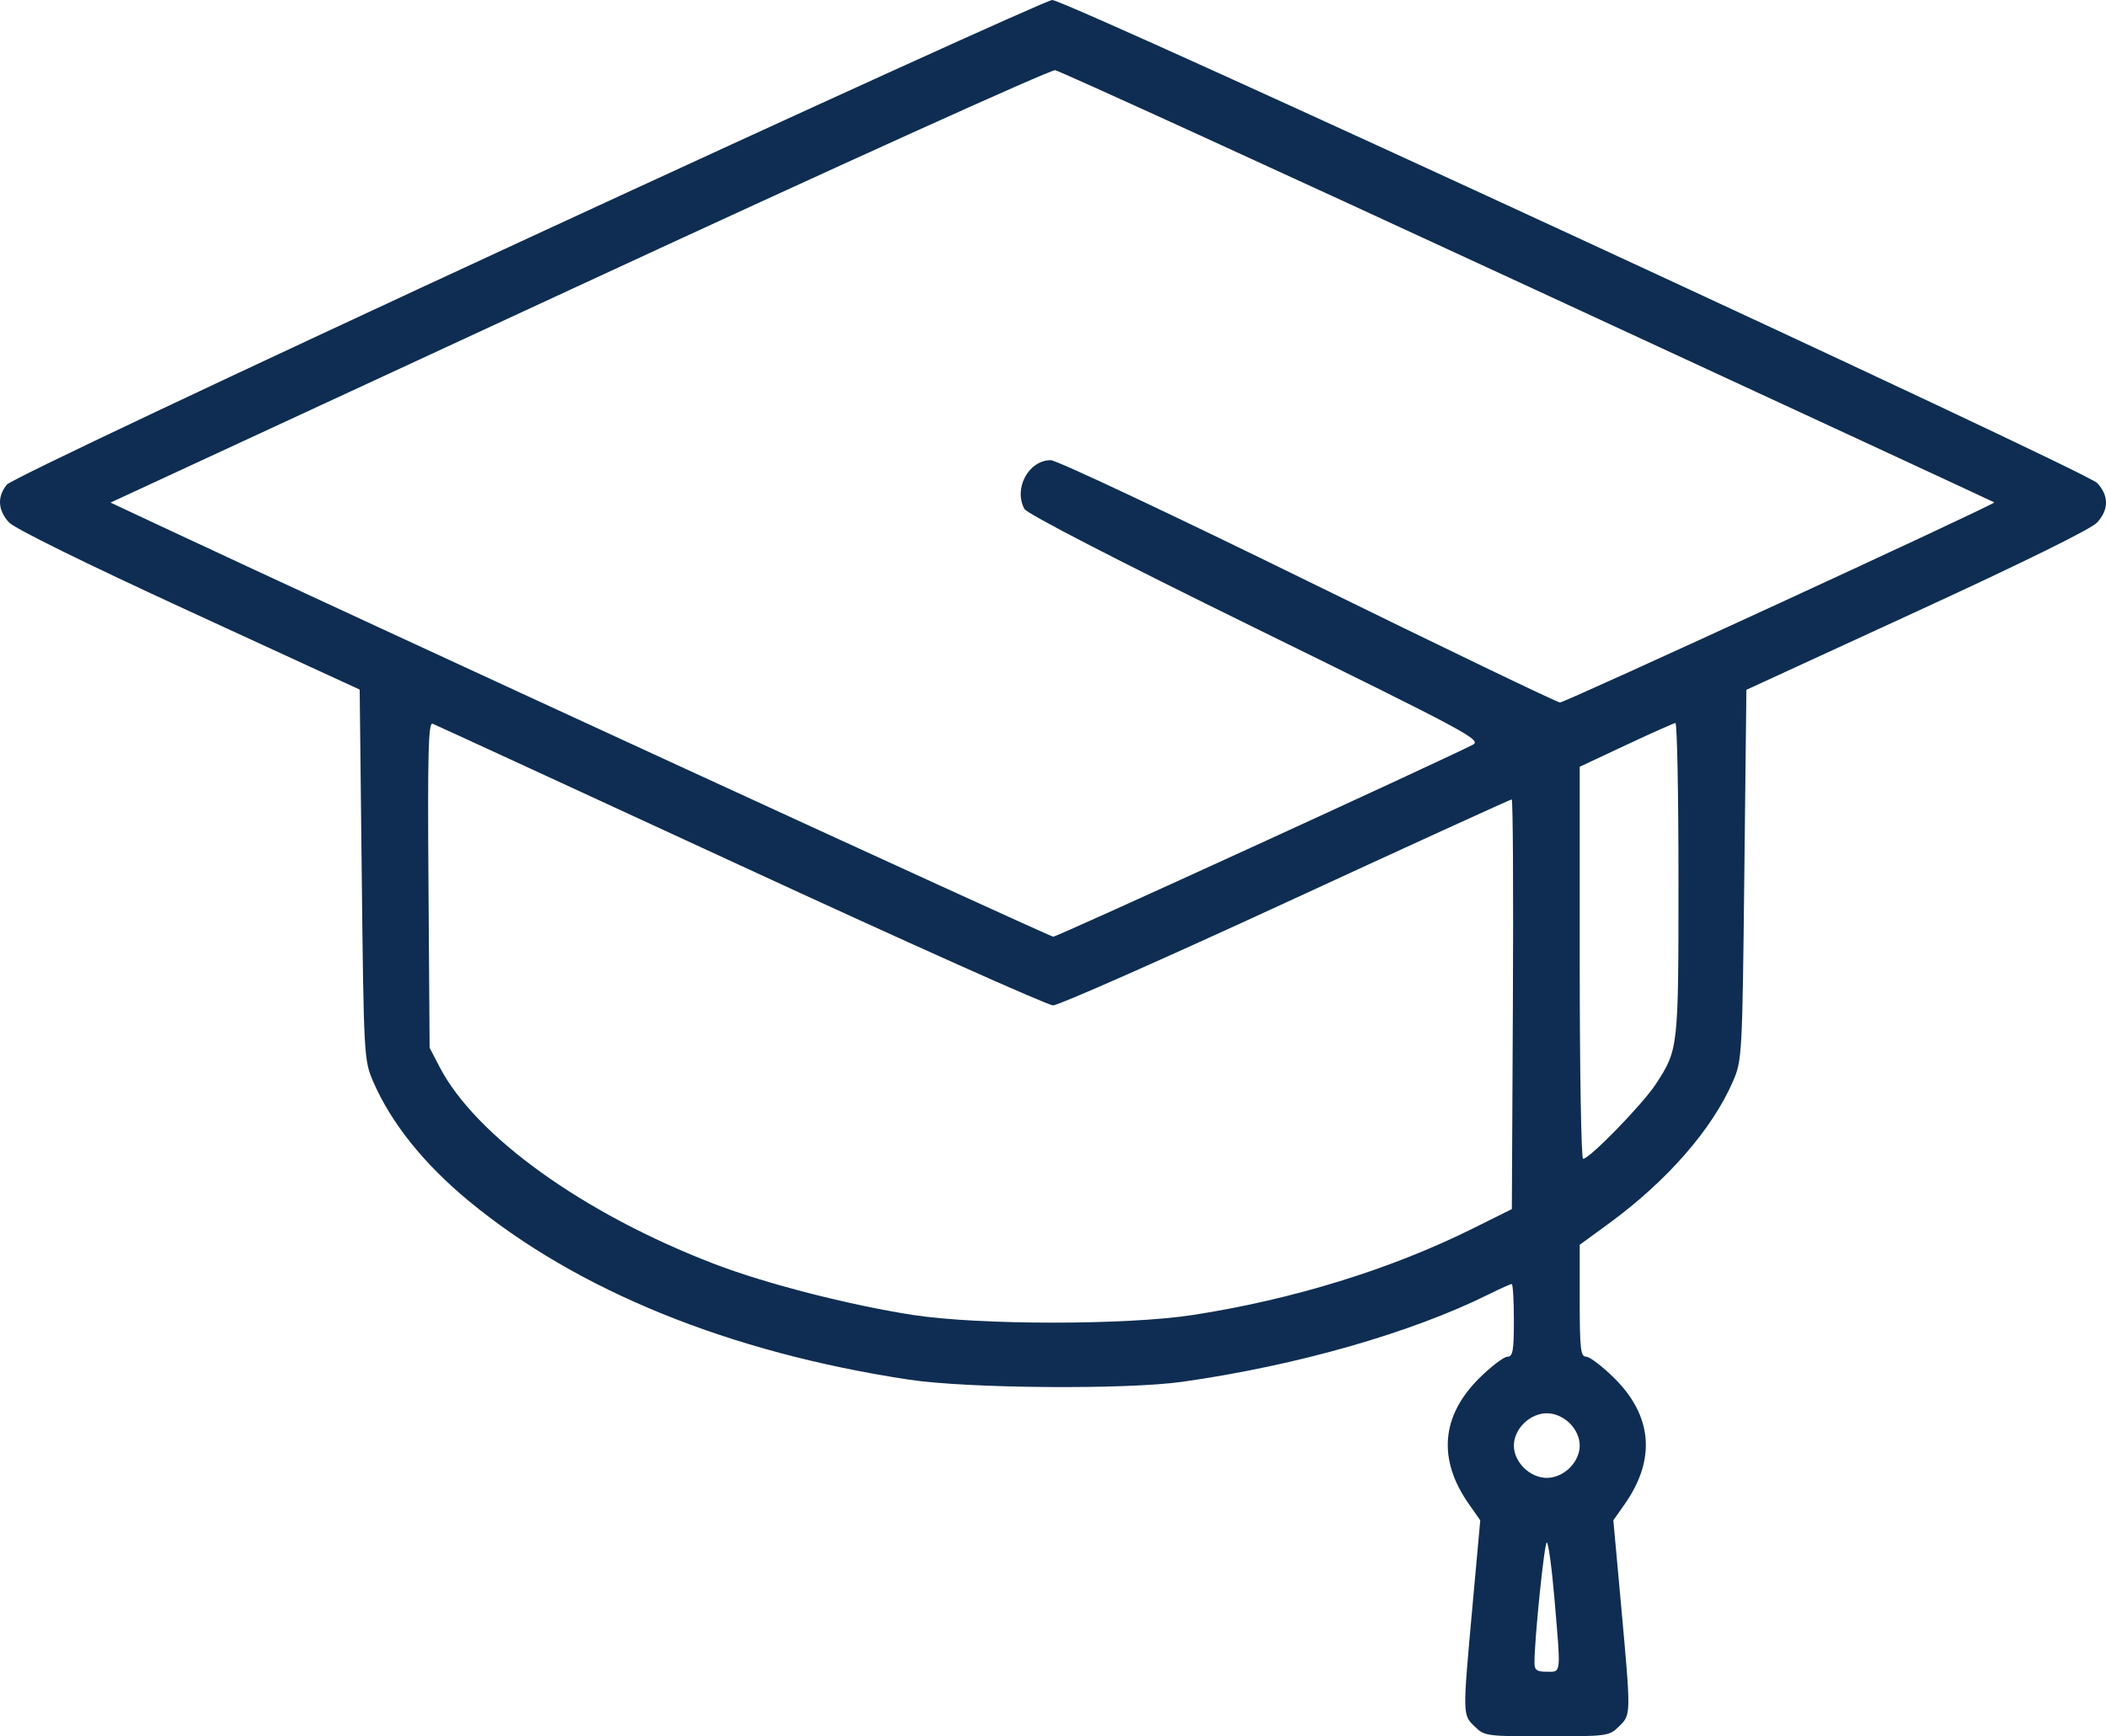 <svg width="57" height="47" viewBox="0 0 57 47" fill="none" xmlns="http://www.w3.org/2000/svg">
<path fill-rule="evenodd" clip-rule="evenodd" d="M14.303 6.442C6.098 10.236 0.302 12.977 0.187 13.117C-0.08 13.44 -0.06 13.81 0.241 14.139C0.393 14.305 2.314 15.251 5.113 16.539L9.735 18.666L9.791 23.678C9.845 28.589 9.852 28.701 10.1 29.276C10.587 30.399 11.467 31.498 12.686 32.507C15.625 34.937 19.747 36.611 24.603 37.345C26.193 37.585 30.484 37.618 32.009 37.402C35.108 36.962 38.199 36.078 40.311 35.027C40.611 34.878 40.882 34.757 40.915 34.757C40.948 34.757 40.974 35.199 40.974 35.74C40.974 36.56 40.945 36.724 40.8 36.724C40.704 36.724 40.364 36.983 40.044 37.298C39.005 38.324 38.906 39.503 39.757 40.714L40.064 41.152L39.856 43.447C39.584 46.448 39.583 46.41 39.911 46.732C40.177 46.993 40.229 47 41.865 47C43.501 47 43.553 46.993 43.819 46.732C44.147 46.41 44.147 46.448 43.875 43.447L43.666 41.152L43.974 40.714C44.824 39.503 44.725 38.324 43.686 37.298C43.366 36.983 43.026 36.724 42.931 36.724C42.781 36.724 42.756 36.511 42.756 35.209V33.694L43.537 33.124C45.116 31.971 46.34 30.57 46.903 29.272C47.15 28.702 47.157 28.58 47.211 23.681L47.267 18.672L51.889 16.546C54.77 15.221 56.605 14.316 56.761 14.143C57.08 13.79 57.08 13.416 56.761 13.074C56.458 12.748 28.861 -0.009 28.479 4.49422e-06C28.338 0.003 21.959 2.902 14.303 6.442ZM41.364 7.754C48.286 10.955 53.962 13.586 53.977 13.599C54.027 13.641 42.363 19.015 42.222 19.015C42.148 19.015 39.081 17.539 35.406 15.736C31.731 13.932 28.597 12.456 28.441 12.456C27.84 12.456 27.425 13.224 27.727 13.777C27.798 13.908 30.24 15.168 33.987 17.007C39.76 19.84 40.115 20.031 39.857 20.162C38.831 20.68 28.616 25.355 28.508 25.355C28.402 25.355 9.706 16.753 4.192 14.167L2.992 13.604L15.663 7.736C22.632 4.508 28.434 1.882 28.557 1.9C28.679 1.918 34.443 4.552 41.364 7.754ZM20.044 23.429C24.55 25.511 28.356 27.214 28.503 27.214C28.65 27.214 31.489 25.959 34.812 24.426C38.134 22.893 40.881 21.639 40.915 21.639C40.949 21.639 40.963 24.134 40.947 27.183L40.919 32.728L39.878 33.246C37.649 34.356 34.996 35.176 32.283 35.595C30.495 35.871 26.507 35.871 24.718 35.595C22.989 35.328 20.724 34.747 19.331 34.212C15.803 32.858 12.877 30.76 11.901 28.886L11.628 28.362L11.597 23.948C11.572 20.393 11.593 19.546 11.708 19.59C11.787 19.62 15.538 21.348 20.044 23.429ZM45.429 23.809C45.429 28.386 45.427 28.406 44.815 29.346C44.461 29.888 43.022 31.368 42.847 31.368C42.797 31.368 42.756 28.98 42.756 26.061V20.755L44.009 20.167C44.698 19.844 45.3 19.576 45.346 19.571C45.392 19.566 45.429 21.473 45.429 23.809ZM42.483 38.523C42.655 38.692 42.756 38.916 42.756 39.129C42.756 39.342 42.655 39.566 42.483 39.735C42.31 39.905 42.082 40.004 41.865 40.004C41.648 40.004 41.42 39.905 41.248 39.735C41.075 39.566 40.974 39.342 40.974 39.129C40.974 38.916 41.075 38.692 41.248 38.523C41.42 38.354 41.648 38.255 41.865 38.255C42.082 38.255 42.31 38.354 42.483 38.523ZM42.071 43.262C42.249 45.358 42.261 45.251 41.865 45.251C41.595 45.251 41.531 45.205 41.531 45.011C41.531 44.359 41.798 41.753 41.865 41.753C41.907 41.753 42 42.432 42.071 43.262Z" fill="#0F2D52"/>
</svg>
